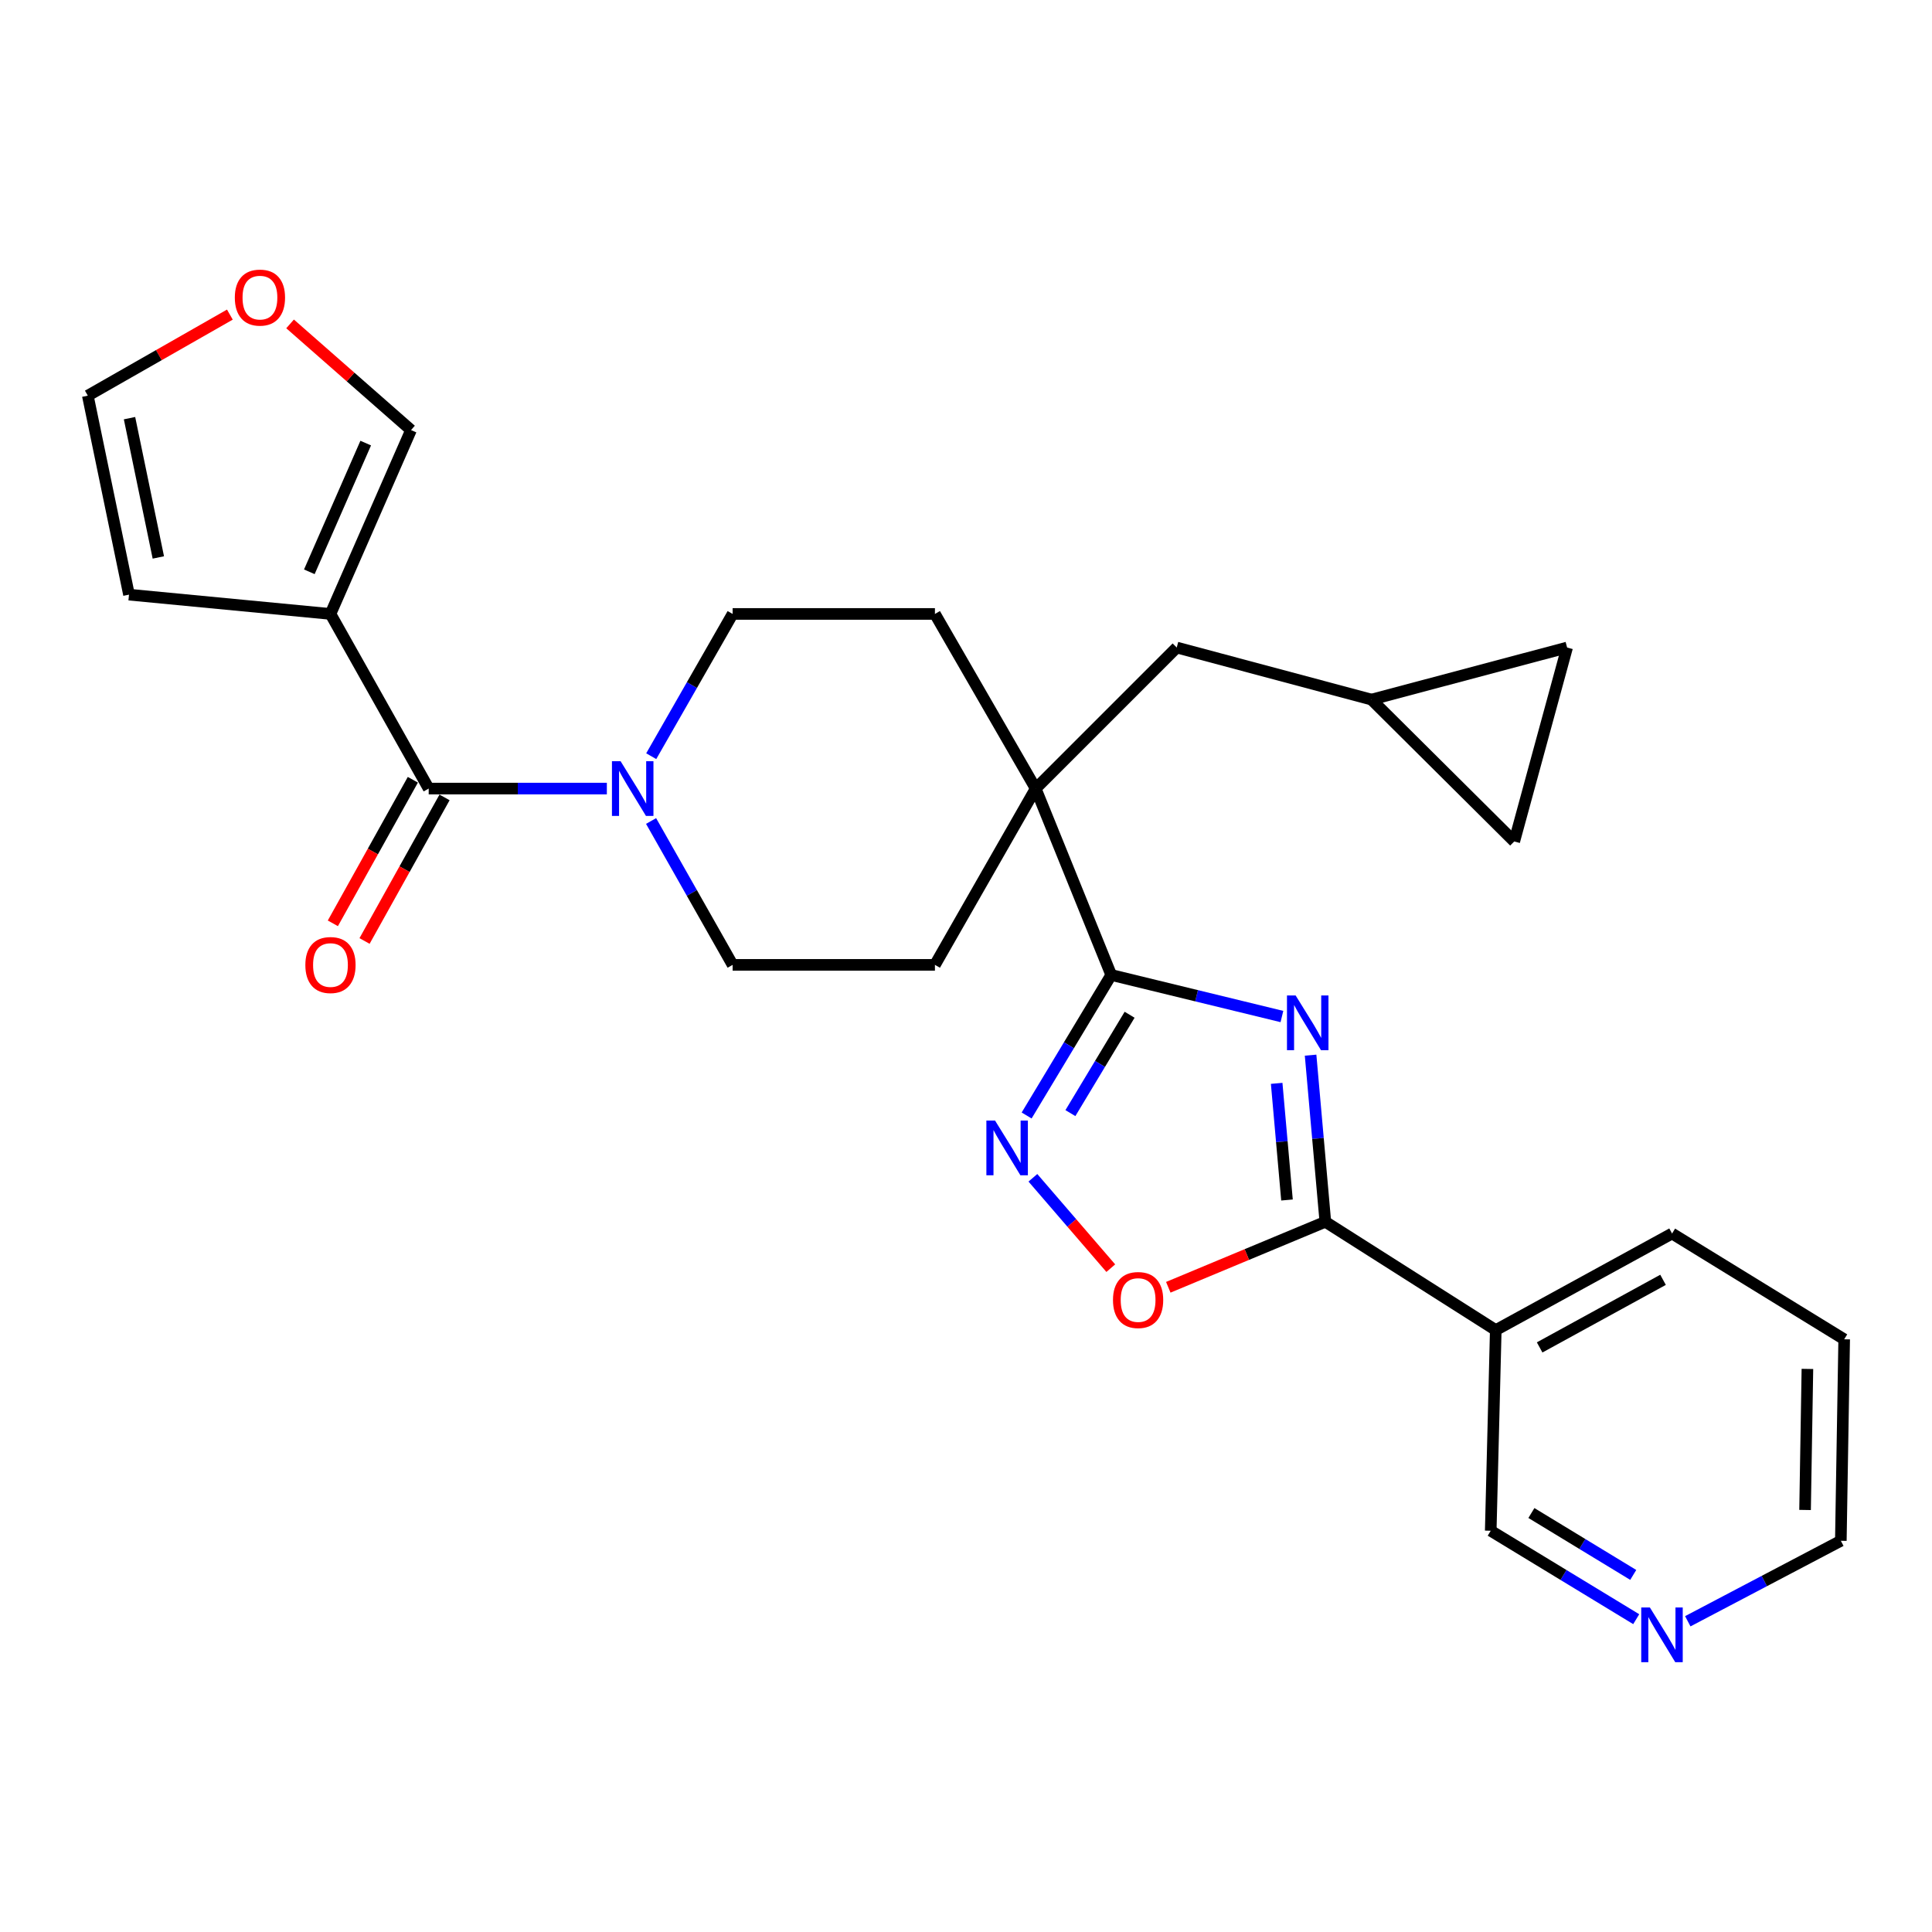 <?xml version='1.0' encoding='iso-8859-1'?>
<svg version='1.1' baseProfile='full'
              xmlns='http://www.w3.org/2000/svg'
                      xmlns:rdkit='http://www.rdkit.org/xml'
                      xmlns:xlink='http://www.w3.org/1999/xlink'
                  xml:space='preserve'
width='1000px' height='1000px' viewBox='0 0 1000 1000'>
<!-- END OF HEADER -->
<rect style='opacity:1.0;fill:#FFFFFF;stroke:none' width='1000' height='1000' x='0' y='0'> </rect>
<path class='bond-0' d='M 663.519,526.152 L 619.342,515.397' style='fill:none;fill-rule:evenodd;stroke:#0000FF;stroke-width:6px;stroke-linecap:butt;stroke-linejoin:miter;stroke-opacity:1' />
<path class='bond-0' d='M 619.342,515.397 L 575.165,504.641' style='fill:none;fill-rule:evenodd;stroke:#000000;stroke-width:6px;stroke-linecap:butt;stroke-linejoin:miter;stroke-opacity:1' />
<path class='bond-1' d='M 678.358,546.149 L 682.175,589.274' style='fill:none;fill-rule:evenodd;stroke:#0000FF;stroke-width:6px;stroke-linecap:butt;stroke-linejoin:miter;stroke-opacity:1' />
<path class='bond-1' d='M 682.175,589.274 L 685.993,632.399' style='fill:none;fill-rule:evenodd;stroke:#000000;stroke-width:6px;stroke-linecap:butt;stroke-linejoin:miter;stroke-opacity:1' />
<path class='bond-1' d='M 660.801,560.742 L 663.473,590.929' style='fill:none;fill-rule:evenodd;stroke:#0000FF;stroke-width:6px;stroke-linecap:butt;stroke-linejoin:miter;stroke-opacity:1' />
<path class='bond-1' d='M 663.473,590.929 L 666.145,621.117' style='fill:none;fill-rule:evenodd;stroke:#000000;stroke-width:6px;stroke-linecap:butt;stroke-linejoin:miter;stroke-opacity:1' />
<path class='bond-2' d='M 575.165,504.641 L 553.275,541.009' style='fill:none;fill-rule:evenodd;stroke:#000000;stroke-width:6px;stroke-linecap:butt;stroke-linejoin:miter;stroke-opacity:1' />
<path class='bond-2' d='M 553.275,541.009 L 531.384,577.377' style='fill:none;fill-rule:evenodd;stroke:#0000FF;stroke-width:6px;stroke-linecap:butt;stroke-linejoin:miter;stroke-opacity:1' />
<path class='bond-2' d='M 584.684,525.234 L 569.361,550.692' style='fill:none;fill-rule:evenodd;stroke:#000000;stroke-width:6px;stroke-linecap:butt;stroke-linejoin:miter;stroke-opacity:1' />
<path class='bond-2' d='M 569.361,550.692 L 554.038,576.149' style='fill:none;fill-rule:evenodd;stroke:#0000FF;stroke-width:6px;stroke-linecap:butt;stroke-linejoin:miter;stroke-opacity:1' />
<path class='bond-5' d='M 575.165,504.641 L 536.07,408.166' style='fill:none;fill-rule:evenodd;stroke:#000000;stroke-width:6px;stroke-linecap:butt;stroke-linejoin:miter;stroke-opacity:1' />
<path class='bond-6' d='M 685.993,632.399 L 645.349,649.346' style='fill:none;fill-rule:evenodd;stroke:#000000;stroke-width:6px;stroke-linecap:butt;stroke-linejoin:miter;stroke-opacity:1' />
<path class='bond-6' d='M 645.349,649.346 L 604.705,666.293' style='fill:none;fill-rule:evenodd;stroke:#FF0000;stroke-width:6px;stroke-linecap:butt;stroke-linejoin:miter;stroke-opacity:1' />
<path class='bond-8' d='M 685.993,632.399 L 774.206,688.454' style='fill:none;fill-rule:evenodd;stroke:#000000;stroke-width:6px;stroke-linecap:butt;stroke-linejoin:miter;stroke-opacity:1' />
<path class='bond-27' d='M 534.625,609.623 L 554.783,633.013' style='fill:none;fill-rule:evenodd;stroke:#0000FF;stroke-width:6px;stroke-linecap:butt;stroke-linejoin:miter;stroke-opacity:1' />
<path class='bond-27' d='M 554.783,633.013 L 574.941,656.402' style='fill:none;fill-rule:evenodd;stroke:#FF0000;stroke-width:6px;stroke-linecap:butt;stroke-linejoin:miter;stroke-opacity:1' />
<path class='bond-3' d='M 221.892,408.166 L 267.998,408.166' style='fill:none;fill-rule:evenodd;stroke:#000000;stroke-width:6px;stroke-linecap:butt;stroke-linejoin:miter;stroke-opacity:1' />
<path class='bond-3' d='M 267.998,408.166 L 314.104,408.166' style='fill:none;fill-rule:evenodd;stroke:#0000FF;stroke-width:6px;stroke-linecap:butt;stroke-linejoin:miter;stroke-opacity:1' />
<path class='bond-4' d='M 221.892,408.166 L 171.052,317.773' style='fill:none;fill-rule:evenodd;stroke:#000000;stroke-width:6px;stroke-linecap:butt;stroke-linejoin:miter;stroke-opacity:1' />
<path class='bond-18' d='M 213.692,403.597 L 192.988,440.756' style='fill:none;fill-rule:evenodd;stroke:#000000;stroke-width:6px;stroke-linecap:butt;stroke-linejoin:miter;stroke-opacity:1' />
<path class='bond-18' d='M 192.988,440.756 L 172.285,477.915' style='fill:none;fill-rule:evenodd;stroke:#FF0000;stroke-width:6px;stroke-linecap:butt;stroke-linejoin:miter;stroke-opacity:1' />
<path class='bond-18' d='M 230.093,412.736 L 209.39,449.894' style='fill:none;fill-rule:evenodd;stroke:#000000;stroke-width:6px;stroke-linecap:butt;stroke-linejoin:miter;stroke-opacity:1' />
<path class='bond-18' d='M 209.39,449.894 L 188.687,487.053' style='fill:none;fill-rule:evenodd;stroke:#FF0000;stroke-width:6px;stroke-linecap:butt;stroke-linejoin:miter;stroke-opacity:1' />
<path class='bond-10' d='M 171.052,317.773 L 212.745,222.602' style='fill:none;fill-rule:evenodd;stroke:#000000;stroke-width:6px;stroke-linecap:butt;stroke-linejoin:miter;stroke-opacity:1' />
<path class='bond-10' d='M 160.109,295.963 L 189.293,229.343' style='fill:none;fill-rule:evenodd;stroke:#000000;stroke-width:6px;stroke-linecap:butt;stroke-linejoin:miter;stroke-opacity:1' />
<path class='bond-12' d='M 171.052,317.773 L 66.765,307.79' style='fill:none;fill-rule:evenodd;stroke:#000000;stroke-width:6px;stroke-linecap:butt;stroke-linejoin:miter;stroke-opacity:1' />
<path class='bond-11' d='M 536.07,408.166 L 609.075,335.161' style='fill:none;fill-rule:evenodd;stroke:#000000;stroke-width:6px;stroke-linecap:butt;stroke-linejoin:miter;stroke-opacity:1' />
<path class='bond-19' d='M 536.07,408.166 L 483.916,317.773' style='fill:none;fill-rule:evenodd;stroke:#000000;stroke-width:6px;stroke-linecap:butt;stroke-linejoin:miter;stroke-opacity:1' />
<path class='bond-20' d='M 536.07,408.166 L 483.916,499.416' style='fill:none;fill-rule:evenodd;stroke:#000000;stroke-width:6px;stroke-linecap:butt;stroke-linejoin:miter;stroke-opacity:1' />
<path class='bond-7' d='M 336.997,424.949 L 358.104,462.182' style='fill:none;fill-rule:evenodd;stroke:#0000FF;stroke-width:6px;stroke-linecap:butt;stroke-linejoin:miter;stroke-opacity:1' />
<path class='bond-7' d='M 358.104,462.182 L 379.211,499.416' style='fill:none;fill-rule:evenodd;stroke:#000000;stroke-width:6px;stroke-linecap:butt;stroke-linejoin:miter;stroke-opacity:1' />
<path class='bond-28' d='M 337.077,391.403 L 358.144,354.588' style='fill:none;fill-rule:evenodd;stroke:#0000FF;stroke-width:6px;stroke-linecap:butt;stroke-linejoin:miter;stroke-opacity:1' />
<path class='bond-28' d='M 358.144,354.588 L 379.211,317.773' style='fill:none;fill-rule:evenodd;stroke:#000000;stroke-width:6px;stroke-linecap:butt;stroke-linejoin:miter;stroke-opacity:1' />
<path class='bond-23' d='M 774.206,688.454 L 771.599,792.314' style='fill:none;fill-rule:evenodd;stroke:#000000;stroke-width:6px;stroke-linecap:butt;stroke-linejoin:miter;stroke-opacity:1' />
<path class='bond-24' d='M 774.206,688.454 L 865.456,638.469' style='fill:none;fill-rule:evenodd;stroke:#000000;stroke-width:6px;stroke-linecap:butt;stroke-linejoin:miter;stroke-opacity:1' />
<path class='bond-24' d='M 796.914,697.423 L 860.788,662.434' style='fill:none;fill-rule:evenodd;stroke:#000000;stroke-width:6px;stroke-linecap:butt;stroke-linejoin:miter;stroke-opacity:1' />
<path class='bond-9' d='M 709.89,362.104 L 609.075,335.161' style='fill:none;fill-rule:evenodd;stroke:#000000;stroke-width:6px;stroke-linecap:butt;stroke-linejoin:miter;stroke-opacity:1' />
<path class='bond-13' d='M 709.89,362.104 L 783.771,435.537' style='fill:none;fill-rule:evenodd;stroke:#000000;stroke-width:6px;stroke-linecap:butt;stroke-linejoin:miter;stroke-opacity:1' />
<path class='bond-14' d='M 709.89,362.104 L 811.132,335.161' style='fill:none;fill-rule:evenodd;stroke:#000000;stroke-width:6px;stroke-linecap:butt;stroke-linejoin:miter;stroke-opacity:1' />
<path class='bond-15' d='M 212.745,222.602 L 181.445,195.126' style='fill:none;fill-rule:evenodd;stroke:#000000;stroke-width:6px;stroke-linecap:butt;stroke-linejoin:miter;stroke-opacity:1' />
<path class='bond-15' d='M 181.445,195.126 L 150.146,167.651' style='fill:none;fill-rule:evenodd;stroke:#FF0000;stroke-width:6px;stroke-linecap:butt;stroke-linejoin:miter;stroke-opacity:1' />
<path class='bond-21' d='M 66.765,307.79 L 45.455,204.796' style='fill:none;fill-rule:evenodd;stroke:#000000;stroke-width:6px;stroke-linecap:butt;stroke-linejoin:miter;stroke-opacity:1' />
<path class='bond-21' d='M 81.954,288.537 L 67.037,216.441' style='fill:none;fill-rule:evenodd;stroke:#000000;stroke-width:6px;stroke-linecap:butt;stroke-linejoin:miter;stroke-opacity:1' />
<path class='bond-30' d='M 783.771,435.537 L 811.132,335.161' style='fill:none;fill-rule:evenodd;stroke:#000000;stroke-width:6px;stroke-linecap:butt;stroke-linejoin:miter;stroke-opacity:1' />
<path class='bond-31' d='M 118.98,162.838 L 82.217,183.817' style='fill:none;fill-rule:evenodd;stroke:#FF0000;stroke-width:6px;stroke-linecap:butt;stroke-linejoin:miter;stroke-opacity:1' />
<path class='bond-31' d='M 82.217,183.817 L 45.455,204.796' style='fill:none;fill-rule:evenodd;stroke:#000000;stroke-width:6px;stroke-linecap:butt;stroke-linejoin:miter;stroke-opacity:1' />
<path class='bond-16' d='M 379.211,499.416 L 483.916,499.416' style='fill:none;fill-rule:evenodd;stroke:#000000;stroke-width:6px;stroke-linecap:butt;stroke-linejoin:miter;stroke-opacity:1' />
<path class='bond-17' d='M 379.211,317.773 L 483.916,317.773' style='fill:none;fill-rule:evenodd;stroke:#000000;stroke-width:6px;stroke-linecap:butt;stroke-linejoin:miter;stroke-opacity:1' />
<path class='bond-22' d='M 846.907,838.086 L 809.253,815.2' style='fill:none;fill-rule:evenodd;stroke:#0000FF;stroke-width:6px;stroke-linecap:butt;stroke-linejoin:miter;stroke-opacity:1' />
<path class='bond-22' d='M 809.253,815.2 L 771.599,792.314' style='fill:none;fill-rule:evenodd;stroke:#000000;stroke-width:6px;stroke-linecap:butt;stroke-linejoin:miter;stroke-opacity:1' />
<path class='bond-22' d='M 845.362,815.175 L 819.004,799.155' style='fill:none;fill-rule:evenodd;stroke:#0000FF;stroke-width:6px;stroke-linecap:butt;stroke-linejoin:miter;stroke-opacity:1' />
<path class='bond-22' d='M 819.004,799.155 L 792.647,783.135' style='fill:none;fill-rule:evenodd;stroke:#000000;stroke-width:6px;stroke-linecap:butt;stroke-linejoin:miter;stroke-opacity:1' />
<path class='bond-29' d='M 873.595,839.167 L 913.204,818.338' style='fill:none;fill-rule:evenodd;stroke:#0000FF;stroke-width:6px;stroke-linecap:butt;stroke-linejoin:miter;stroke-opacity:1' />
<path class='bond-29' d='M 913.204,818.338 L 952.814,797.509' style='fill:none;fill-rule:evenodd;stroke:#000000;stroke-width:6px;stroke-linecap:butt;stroke-linejoin:miter;stroke-opacity:1' />
<path class='bond-26' d='M 865.456,638.469 L 954.545,693.221' style='fill:none;fill-rule:evenodd;stroke:#000000;stroke-width:6px;stroke-linecap:butt;stroke-linejoin:miter;stroke-opacity:1' />
<path class='bond-25' d='M 952.814,797.509 L 954.545,693.221' style='fill:none;fill-rule:evenodd;stroke:#000000;stroke-width:6px;stroke-linecap:butt;stroke-linejoin:miter;stroke-opacity:1' />
<path class='bond-25' d='M 934.301,781.554 L 935.513,708.552' style='fill:none;fill-rule:evenodd;stroke:#000000;stroke-width:6px;stroke-linecap:butt;stroke-linejoin:miter;stroke-opacity:1' />
<path  class='atom-0' d='M 670.616 515.244
L 679.896 530.244
Q 680.816 531.724, 682.296 534.404
Q 683.776 537.084, 683.856 537.244
L 683.856 515.244
L 687.616 515.244
L 687.616 543.564
L 683.736 543.564
L 673.776 527.164
Q 672.616 525.244, 671.376 523.044
Q 670.176 520.844, 669.816 520.164
L 669.816 543.564
L 666.136 543.564
L 666.136 515.244
L 670.616 515.244
' fill='#0000FF'/>
<path  class='atom-3' d='M 515.029 579.989
L 524.309 594.989
Q 525.229 596.469, 526.709 599.149
Q 528.189 601.829, 528.269 601.989
L 528.269 579.989
L 532.029 579.989
L 532.029 608.309
L 528.149 608.309
L 518.189 591.909
Q 517.029 589.989, 515.789 587.789
Q 514.589 585.589, 514.229 584.909
L 514.229 608.309
L 510.549 608.309
L 510.549 579.989
L 515.029 579.989
' fill='#0000FF'/>
<path  class='atom-7' d='M 576.08 672.888
Q 576.08 666.088, 579.44 662.288
Q 582.8 658.488, 589.08 658.488
Q 595.36 658.488, 598.72 662.288
Q 602.08 666.088, 602.08 672.888
Q 602.08 679.768, 598.68 683.688
Q 595.28 687.568, 589.08 687.568
Q 582.84 687.568, 579.44 683.688
Q 576.08 679.808, 576.08 672.888
M 589.08 684.368
Q 593.4 684.368, 595.72 681.488
Q 598.08 678.568, 598.08 672.888
Q 598.08 667.328, 595.72 664.528
Q 593.4 661.688, 589.08 661.688
Q 584.76 661.688, 582.4 664.488
Q 580.08 667.288, 580.08 672.888
Q 580.08 678.608, 582.4 681.488
Q 584.76 684.368, 589.08 684.368
' fill='#FF0000'/>
<path  class='atom-8' d='M 321.224 394.006
L 330.504 409.006
Q 331.424 410.486, 332.904 413.166
Q 334.384 415.846, 334.464 416.006
L 334.464 394.006
L 338.224 394.006
L 338.224 422.326
L 334.344 422.326
L 324.384 405.926
Q 323.224 404.006, 321.984 401.806
Q 320.784 399.606, 320.424 398.926
L 320.424 422.326
L 316.744 422.326
L 316.744 394.006
L 321.224 394.006
' fill='#0000FF'/>
<path  class='atom-16' d='M 121.544 154.036
Q 121.544 147.236, 124.904 143.436
Q 128.264 139.636, 134.544 139.636
Q 140.824 139.636, 144.184 143.436
Q 147.544 147.236, 147.544 154.036
Q 147.544 160.916, 144.144 164.836
Q 140.744 168.716, 134.544 168.716
Q 128.304 168.716, 124.904 164.836
Q 121.544 160.956, 121.544 154.036
M 134.544 165.516
Q 138.864 165.516, 141.184 162.636
Q 143.544 159.716, 143.544 154.036
Q 143.544 148.476, 141.184 145.676
Q 138.864 142.836, 134.544 142.836
Q 130.224 142.836, 127.864 145.636
Q 125.544 148.436, 125.544 154.036
Q 125.544 159.756, 127.864 162.636
Q 130.224 165.516, 134.544 165.516
' fill='#FF0000'/>
<path  class='atom-19' d='M 158.052 499.496
Q 158.052 492.696, 161.412 488.896
Q 164.772 485.096, 171.052 485.096
Q 177.332 485.096, 180.692 488.896
Q 184.052 492.696, 184.052 499.496
Q 184.052 506.376, 180.652 510.296
Q 177.252 514.176, 171.052 514.176
Q 164.812 514.176, 161.412 510.296
Q 158.052 506.416, 158.052 499.496
M 171.052 510.976
Q 175.372 510.976, 177.692 508.096
Q 180.052 505.176, 180.052 499.496
Q 180.052 493.936, 177.692 491.136
Q 175.372 488.296, 171.052 488.296
Q 166.732 488.296, 164.372 491.096
Q 162.052 493.896, 162.052 499.496
Q 162.052 505.216, 164.372 508.096
Q 166.732 510.976, 171.052 510.976
' fill='#FF0000'/>
<path  class='atom-23' d='M 853.98 832.029
L 863.26 847.029
Q 864.18 848.509, 865.66 851.189
Q 867.14 853.869, 867.22 854.029
L 867.22 832.029
L 870.98 832.029
L 870.98 860.349
L 867.1 860.349
L 857.14 843.949
Q 855.98 842.029, 854.74 839.829
Q 853.54 837.629, 853.18 836.949
L 853.18 860.349
L 849.5 860.349
L 849.5 832.029
L 853.98 832.029
' fill='#0000FF'/>
</svg>
